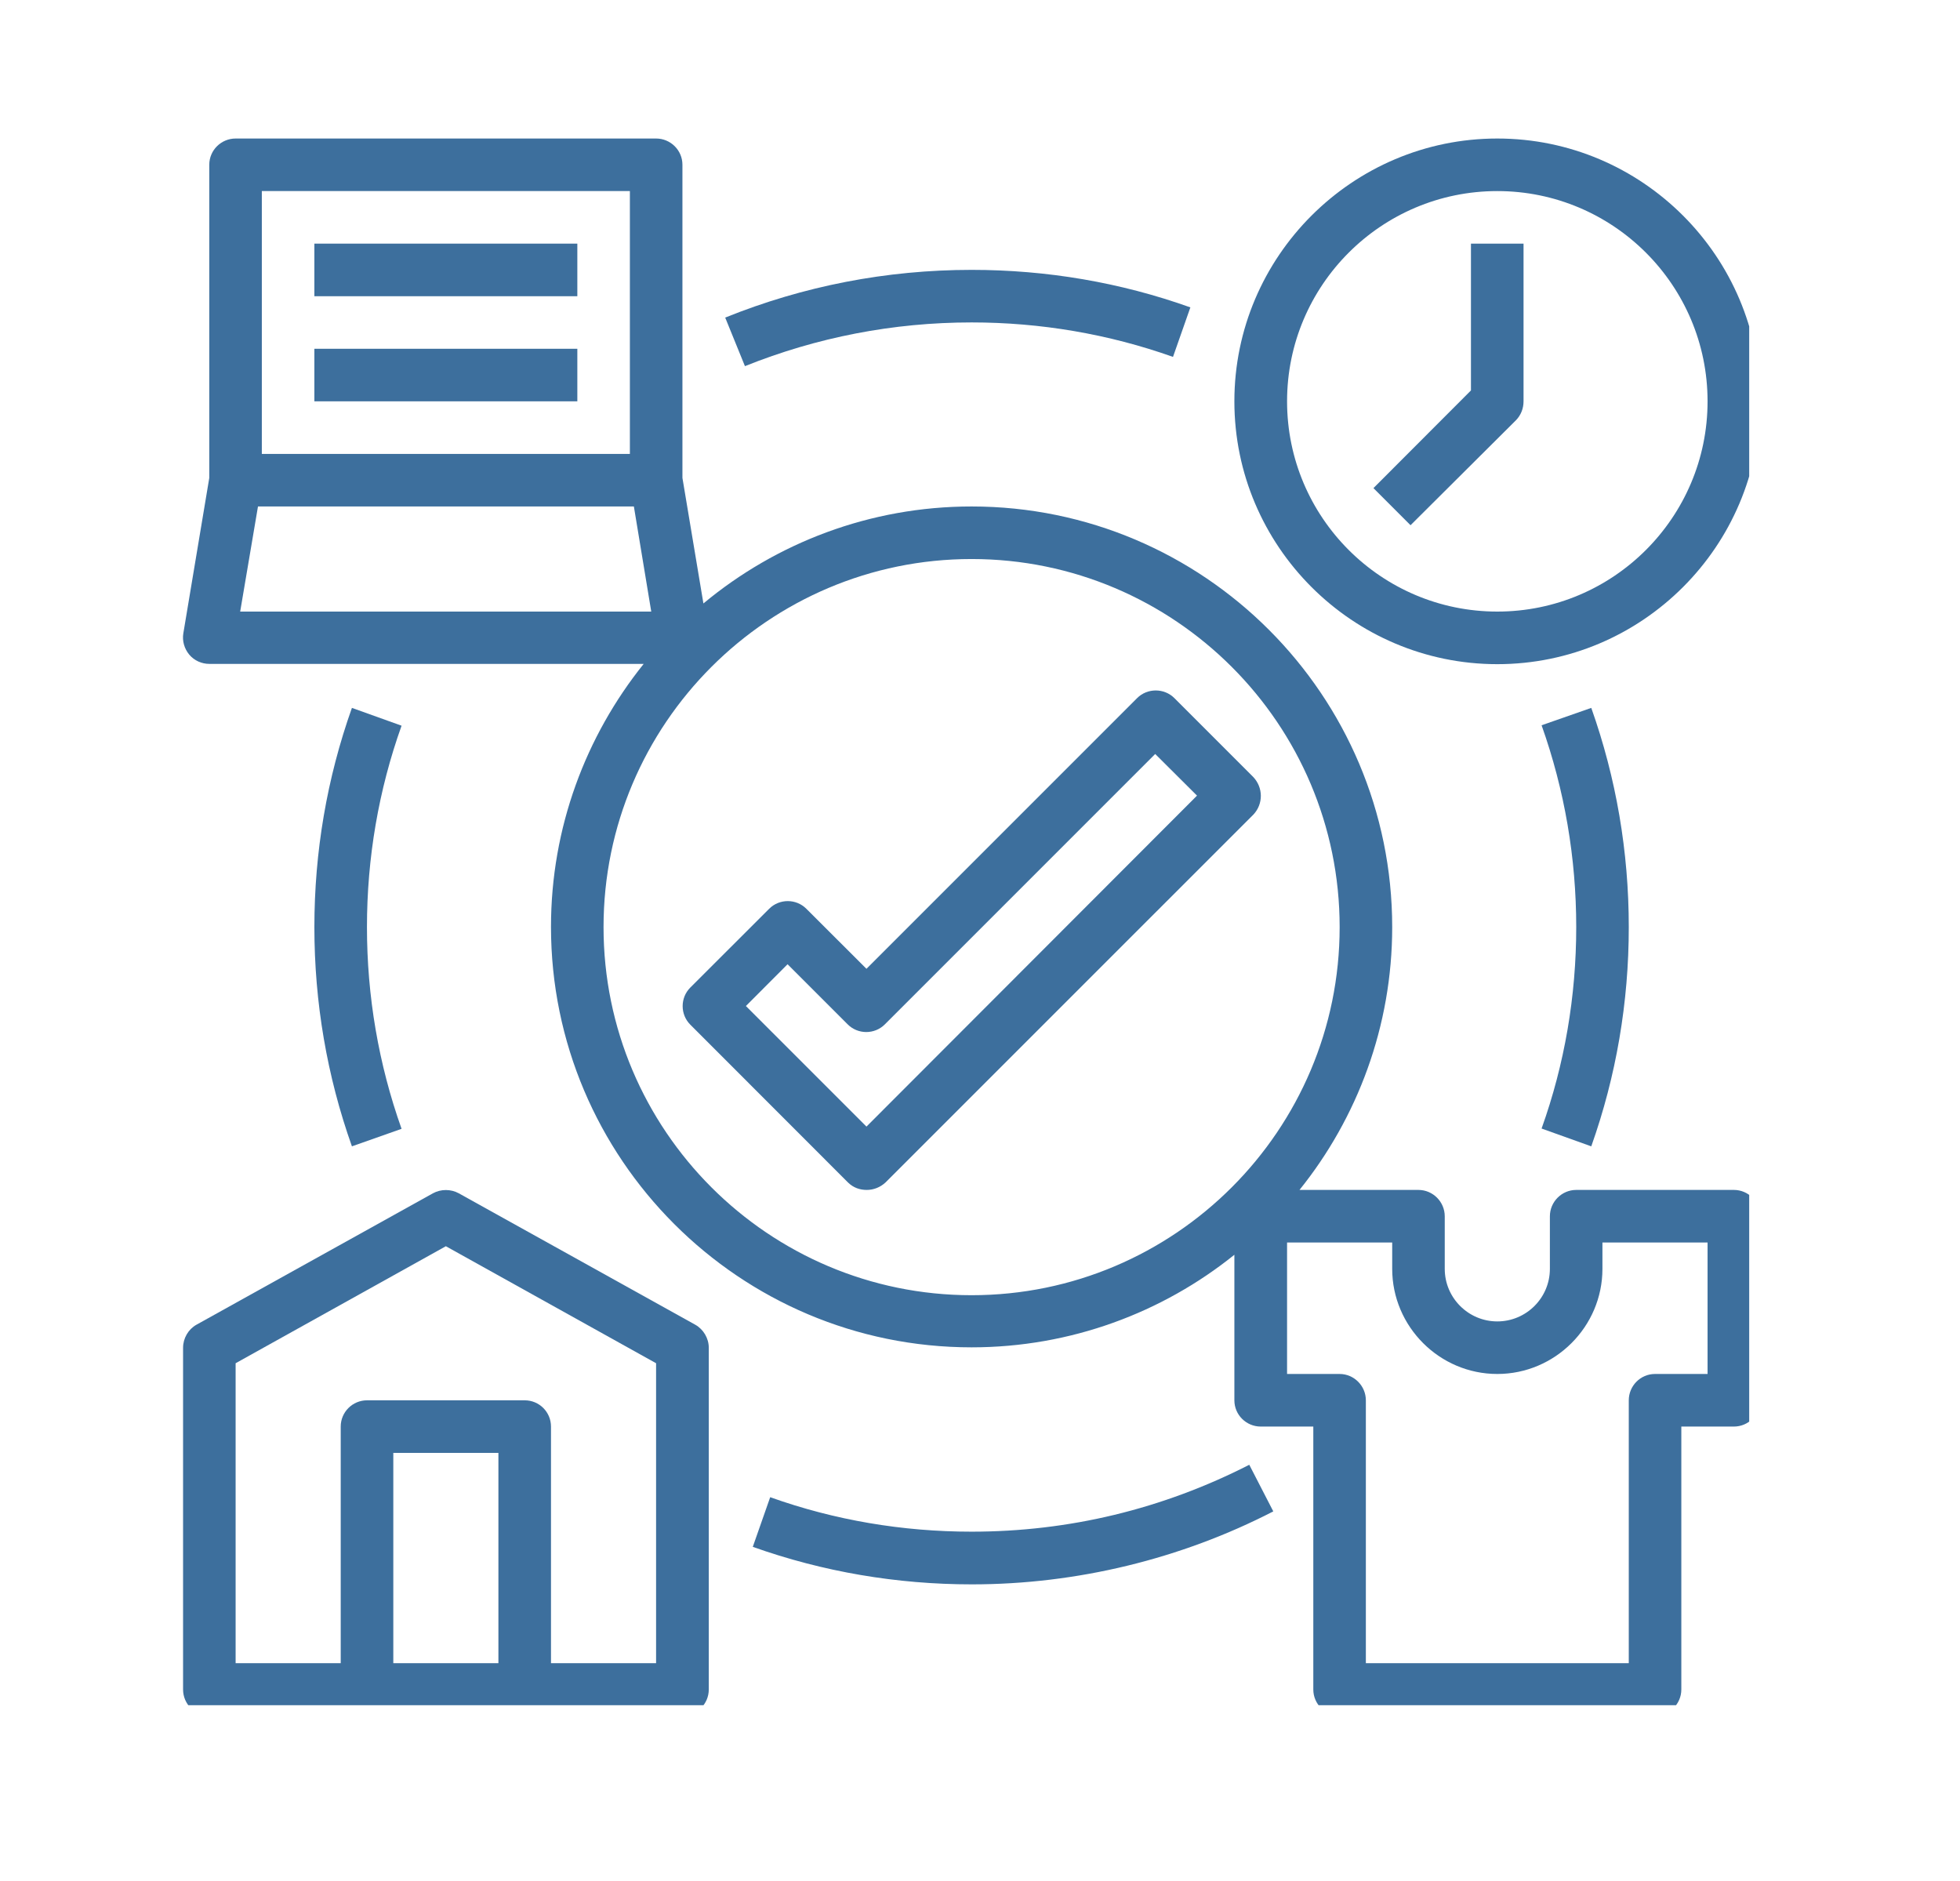 <svg xmlns="http://www.w3.org/2000/svg" xmlns:xlink="http://www.w3.org/1999/xlink" width="74" viewBox="0 0 55.5 53.25" height="71" preserveAspectRatio="xMidYMid meet"><defs><clipPath id="eb7140092e"><path d="M 5.156 33 L 21 33 L 21 48.281 L 5.156 48.281 Z M 5.156 33 " clip-rule="nonzero"></path></clipPath><clipPath id="cf05ff772b"><path d="M 5.156 3.906 L 49.531 3.906 L 49.531 48.281 L 5.156 48.281 Z M 5.156 3.906 " clip-rule="nonzero"></path></clipPath><clipPath id="7b6db46897"><path d="M 34 3.906 L 49.531 3.906 L 49.531 19 L 34 19 Z M 34 3.906 " clip-rule="nonzero"></path></clipPath></defs><path fill="#3d6f9d" d="M 27.512 9.129 C 29.465 9.129 31.391 9.457 33.215 10.105 L 33.707 8.703 C 31.727 7.996 29.641 7.641 27.512 7.641 C 25.102 7.641 22.75 8.098 20.535 8.992 L 21.094 10.367 C 23.129 9.551 25.289 9.129 27.512 9.129 Z M 27.512 9.129 " fill-opacity="1" fill-rule="nonzero"></path><path fill="#3d6f9d" d="M 9.965 20.043 C 9.258 22.035 8.902 24.117 8.902 26.25 C 8.902 28.379 9.258 30.465 9.965 32.457 L 11.371 31.961 C 10.719 30.129 10.391 28.203 10.391 26.25 C 10.391 24.297 10.719 22.371 11.371 20.547 Z M 9.965 20.043 " fill-opacity="1" fill-rule="nonzero"></path><path fill="#3d6f9d" d="M 27.512 43.367 C 25.559 43.367 23.633 43.043 21.809 42.391 L 21.316 43.797 C 23.305 44.504 25.391 44.859 27.52 44.859 C 30.488 44.859 33.438 44.141 36.055 42.793 L 35.375 41.473 C 32.918 42.727 30.273 43.367 27.512 43.367 Z M 27.512 43.367 " fill-opacity="1" fill-rule="nonzero"></path><path fill="#3d6f9d" d="M 45.059 32.457 C 45.766 30.465 46.121 28.379 46.121 26.25 C 46.121 24.117 45.766 22.035 45.059 20.043 L 43.652 20.535 C 44.305 22.371 44.633 24.297 44.633 26.25 C 44.633 28.203 44.305 30.129 43.652 31.953 Z M 45.059 32.457 " fill-opacity="1" fill-rule="nonzero"></path><g clip-path="url(#eb7140092e)"><path fill="#3d6f9d" d="M 19.688 37.508 L 12.988 33.785 C 12.766 33.664 12.484 33.664 12.262 33.785 L 5.562 37.508 C 5.332 37.637 5.184 37.891 5.184 38.16 L 5.184 47.836 C 5.184 48.246 5.516 48.578 5.926 48.578 L 19.324 48.578 C 19.734 48.578 20.07 48.246 20.07 47.836 L 20.07 38.16 C 20.07 37.891 19.918 37.637 19.688 37.508 Z M 14.113 47.09 L 11.137 47.09 L 11.137 41.137 L 14.113 41.137 Z M 18.578 47.09 L 15.602 47.09 L 15.602 40.391 C 15.602 39.98 15.27 39.648 14.859 39.648 L 10.391 39.648 C 9.984 39.648 9.648 39.98 9.648 40.391 L 9.648 47.09 L 6.672 47.09 L 6.672 38.598 L 12.625 35.285 L 18.578 38.598 Z M 18.578 47.09 " fill-opacity="1" fill-rule="nonzero"></path></g><g clip-path="url(#cf05ff772b)"><path fill="#3d6f9d" d="M 49.098 33.691 L 44.633 33.691 C 44.223 33.691 43.887 34.027 43.887 34.438 L 43.887 35.926 C 43.887 36.746 43.219 37.414 42.398 37.414 C 41.578 37.414 40.91 36.746 40.91 35.926 L 40.91 34.438 C 40.91 34.027 40.574 33.691 40.164 33.691 L 36.797 33.691 C 38.434 31.656 39.422 29.059 39.422 26.25 C 39.422 19.68 34.082 14.34 27.512 14.34 C 24.629 14.34 21.977 15.375 19.918 17.086 L 19.324 13.531 L 19.324 4.664 C 19.324 4.254 18.988 3.922 18.578 3.922 L 6.672 3.922 C 6.262 3.922 5.926 4.254 5.926 4.664 L 5.926 13.531 L 5.191 17.934 C 5.156 18.145 5.219 18.367 5.359 18.535 C 5.5 18.703 5.711 18.797 5.926 18.797 L 18.227 18.797 C 16.59 20.836 15.602 23.43 15.602 26.242 C 15.602 32.809 20.941 38.148 27.512 38.148 C 30.32 38.148 32.918 37.164 34.953 35.527 L 34.953 39.648 C 34.953 40.059 35.289 40.391 35.699 40.391 L 37.188 40.391 L 37.188 47.836 C 37.188 48.246 37.523 48.578 37.934 48.578 L 46.863 48.578 C 47.273 48.578 47.609 48.246 47.609 47.836 L 47.609 40.391 L 49.098 40.391 C 49.508 40.391 49.84 40.059 49.84 39.648 L 49.84 34.438 C 49.84 34.027 49.508 33.691 49.098 33.691 Z M 7.414 5.41 L 17.836 5.41 L 17.836 12.852 L 7.414 12.852 Z M 7.305 14.34 L 17.949 14.34 L 18.441 17.316 L 6.801 17.316 Z M 27.512 36.672 C 21.762 36.672 17.09 32 17.09 26.25 C 17.09 20.5 21.762 15.828 27.512 15.828 C 33.262 15.828 37.934 20.5 37.934 26.25 C 37.934 32 33.262 36.672 27.512 36.672 Z M 48.352 38.902 L 46.863 38.902 C 46.453 38.902 46.121 39.238 46.121 39.648 L 46.121 47.09 L 38.676 47.09 L 38.676 39.648 C 38.676 39.238 38.34 38.902 37.934 38.902 L 36.445 38.902 L 36.445 35.18 L 39.422 35.18 L 39.422 35.926 C 39.422 37.562 40.762 38.902 42.398 38.902 C 44.035 38.902 45.375 37.562 45.375 35.926 L 45.375 35.18 L 48.352 35.18 Z M 48.352 38.902 " fill-opacity="1" fill-rule="nonzero"></path></g><g clip-path="url(#7b6db46897)"><path fill="#3d6f9d" d="M 42.398 18.805 C 46.5 18.805 49.84 15.465 49.84 11.363 C 49.84 7.262 46.5 3.922 42.398 3.922 C 38.297 3.922 34.953 7.262 34.953 11.363 C 34.953 15.465 38.297 18.805 42.398 18.805 Z M 42.398 5.41 C 45.684 5.41 48.352 8.078 48.352 11.363 C 48.352 14.648 45.684 17.316 42.398 17.316 C 39.113 17.316 36.445 14.648 36.445 11.363 C 36.445 8.078 39.113 5.41 42.398 5.41 Z M 42.398 5.41 " fill-opacity="1" fill-rule="nonzero"></path></g><path fill="#3d6f9d" d="M 42.93 11.895 C 43.066 11.754 43.141 11.566 43.141 11.363 L 43.141 6.898 L 41.652 6.898 L 41.652 11.055 L 38.891 13.82 L 39.941 14.871 Z M 42.93 11.895 " fill-opacity="1" fill-rule="nonzero"></path><path fill="#3d6f9d" d="M 8.902 6.898 L 16.348 6.898 L 16.348 8.387 L 8.902 8.387 Z M 8.902 6.898 " fill-opacity="1" fill-rule="nonzero"></path><path fill="#3d6f9d" d="M 8.902 9.875 L 16.348 9.875 L 16.348 11.363 L 8.902 11.363 Z M 8.902 9.875 " fill-opacity="1" fill-rule="nonzero"></path><path fill="#3d6f9d" d="M 35.484 21.996 L 33.254 19.766 C 32.965 19.477 32.488 19.477 32.199 19.766 L 24.535 27.43 L 22.832 25.73 C 22.543 25.441 22.07 25.441 21.781 25.73 L 19.547 27.961 C 19.258 28.25 19.258 28.723 19.547 29.012 L 24.012 33.48 C 24.164 33.629 24.348 33.691 24.543 33.691 C 24.738 33.691 24.926 33.617 25.074 33.48 L 35.496 23.059 C 35.773 22.762 35.773 22.297 35.484 21.996 Z M 24.535 31.898 L 21.121 28.484 L 22.301 27.301 L 24.004 29.004 C 24.293 29.293 24.766 29.293 25.055 29.004 L 32.711 21.348 L 33.895 22.527 Z M 24.535 31.898 " fill-opacity="1" fill-rule="nonzero"></path></svg>